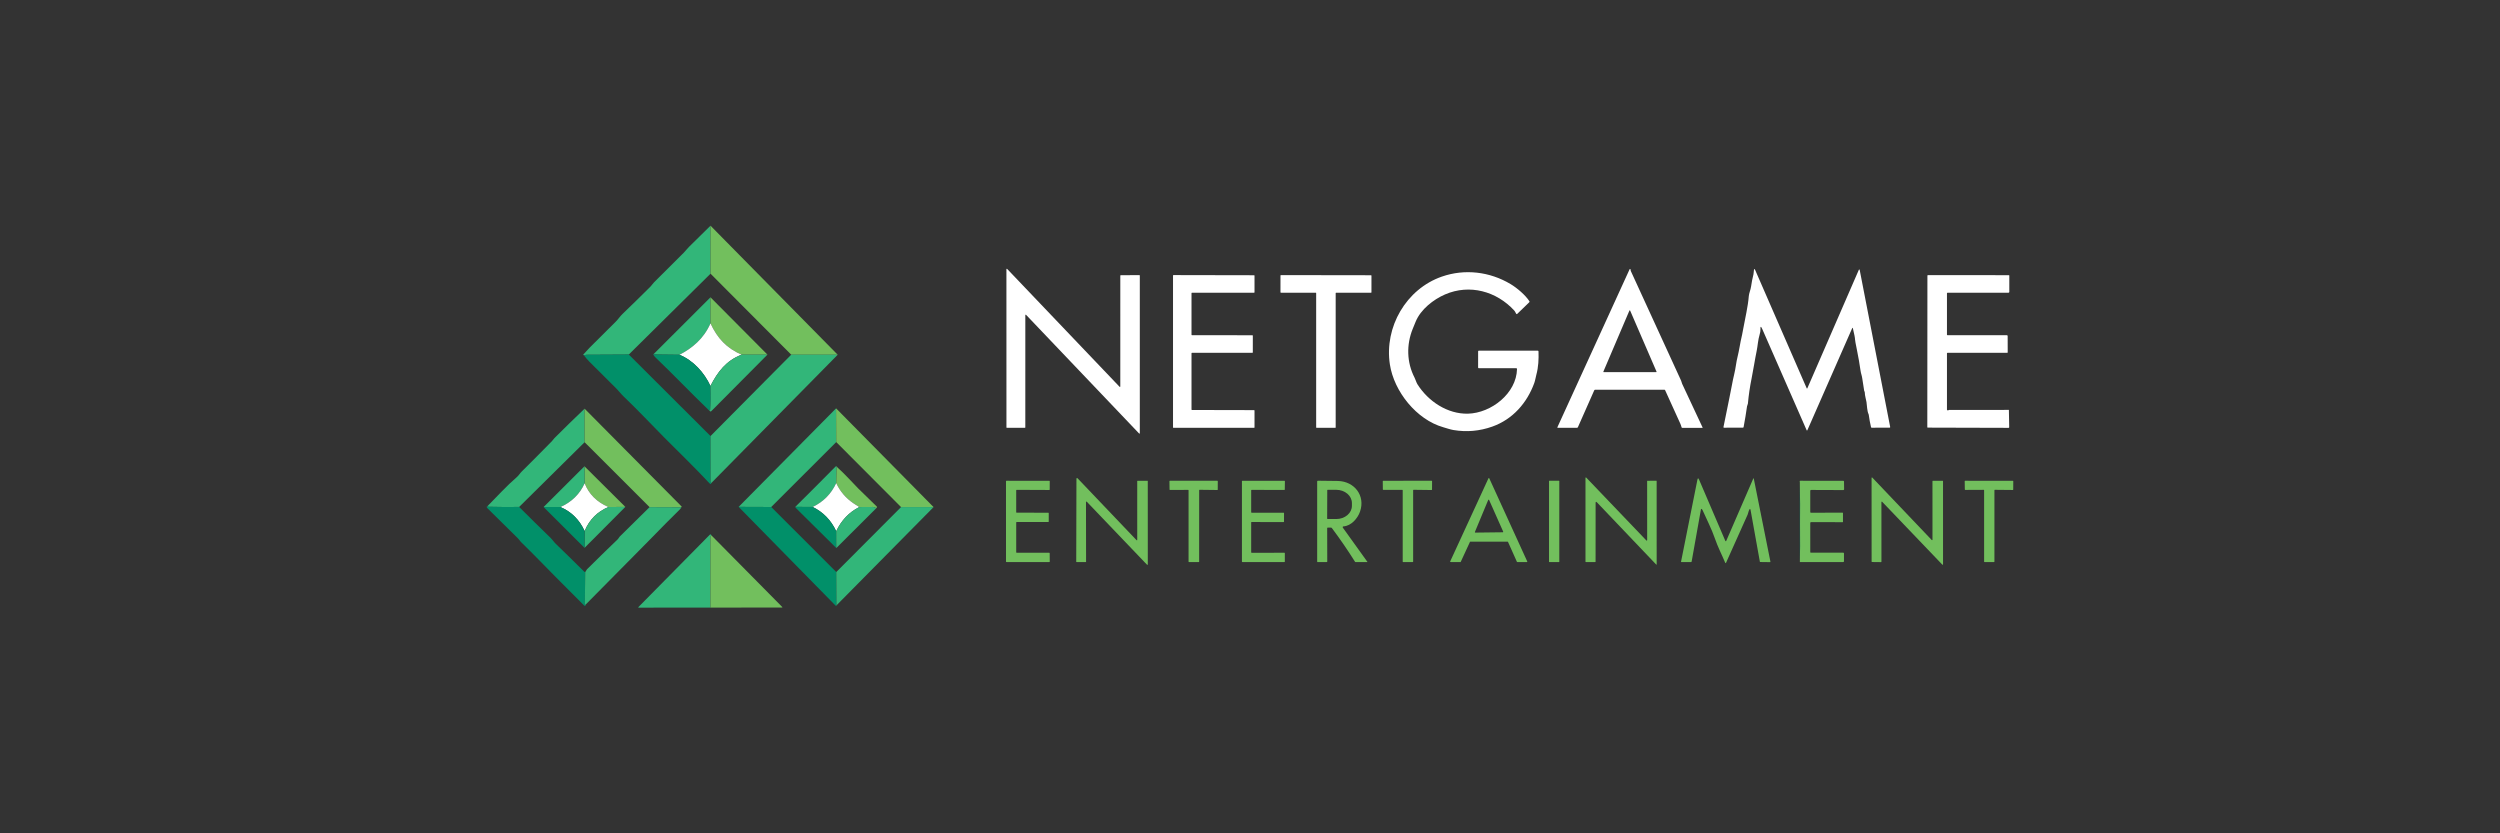 <svg width="144" height="48" viewBox="0 0 144 48" fill="none" xmlns="http://www.w3.org/2000/svg">
<rect x="0" y="0" width="144" height="48" fill="#333333" stroke="none"/>
<path d="M40.925 13L40.926 15.765L36.218 20.422L33.776 20.435C33.751 20.435 33.727 20.439 33.704 20.448C33.682 20.456 33.657 20.46 33.628 20.46C33.619 20.461 33.611 20.458 33.605 20.452C33.593 20.438 33.593 20.425 33.606 20.412C33.729 20.291 33.84 20.148 33.953 20.036C34.462 19.533 34.969 19.028 35.474 18.522C35.605 18.39 35.723 18.211 35.853 18.087C36.395 17.567 36.932 17.041 37.464 16.511C37.534 16.442 37.598 16.338 37.673 16.262C38.244 15.688 38.818 15.117 39.394 14.547C39.484 14.456 39.58 14.325 39.682 14.224C40.094 13.818 40.509 13.41 40.925 13Z" fill="#32B679"/>
<path d="M40.925 13L48.252 20.433L45.575 20.431L40.927 15.765L40.925 13Z" fill="#72BF5D"/>
<path d="M59.033 24.643H57.995C57.988 24.643 57.982 24.64 57.978 24.636C57.973 24.631 57.971 24.625 57.971 24.619L57.97 15.507C57.97 15.502 57.971 15.498 57.974 15.494C57.977 15.49 57.981 15.486 57.985 15.485C57.99 15.483 57.995 15.482 57.999 15.483C58.004 15.485 58.008 15.487 58.012 15.49L64.487 22.279C64.49 22.283 64.495 22.285 64.499 22.286C64.504 22.287 64.509 22.287 64.514 22.285C64.518 22.283 64.522 22.28 64.525 22.276C64.527 22.272 64.529 22.267 64.529 22.263L64.53 15.877C64.53 15.871 64.532 15.865 64.537 15.86C64.541 15.855 64.548 15.853 64.554 15.853L65.628 15.846C65.635 15.846 65.641 15.849 65.645 15.853C65.65 15.858 65.653 15.864 65.653 15.87L65.653 24.952C65.653 24.957 65.652 24.962 65.649 24.966C65.647 24.97 65.643 24.973 65.638 24.975C65.634 24.976 65.629 24.977 65.624 24.976C65.619 24.975 65.615 24.972 65.612 24.969L59.101 18.134C59.098 18.131 59.093 18.128 59.089 18.127C59.084 18.126 59.079 18.127 59.075 18.128C59.07 18.13 59.066 18.133 59.063 18.137C59.061 18.141 59.059 18.146 59.059 18.151L59.058 24.619C59.058 24.625 59.055 24.631 59.05 24.636C59.046 24.64 59.04 24.643 59.033 24.643Z" fill="white"/>
<path d="M95.864 22.447H91.888C91.859 22.447 91.838 22.46 91.826 22.487L90.888 24.605C90.878 24.629 90.859 24.641 90.833 24.641L89.73 24.643C89.703 24.643 89.695 24.631 89.707 24.607L93.866 15.508C93.869 15.502 93.873 15.498 93.879 15.495C93.884 15.493 93.89 15.492 93.895 15.493C93.901 15.494 93.907 15.496 93.911 15.501C93.915 15.505 93.918 15.51 93.918 15.516L93.924 15.565C93.926 15.583 93.93 15.6 93.937 15.616L96.833 21.929C96.844 21.953 96.852 21.979 96.858 22.006C96.863 22.037 96.874 22.071 96.892 22.109C97.281 22.951 97.674 23.79 98.07 24.626C98.071 24.628 98.071 24.63 98.071 24.632C98.071 24.634 98.07 24.636 98.069 24.638C98.068 24.64 98.066 24.641 98.064 24.642C98.062 24.643 98.06 24.644 98.058 24.644H96.901C96.878 24.644 96.863 24.632 96.857 24.609C96.838 24.536 96.815 24.468 96.786 24.402C96.497 23.759 96.206 23.118 95.912 22.478C95.903 22.457 95.887 22.447 95.864 22.447ZM92.355 21.403C92.353 21.407 92.353 21.41 92.353 21.414C92.353 21.418 92.355 21.422 92.357 21.425C92.359 21.428 92.362 21.431 92.366 21.433C92.369 21.435 92.373 21.436 92.377 21.436H95.394C95.398 21.436 95.402 21.435 95.405 21.433C95.408 21.431 95.411 21.428 95.413 21.425C95.415 21.422 95.417 21.418 95.417 21.414C95.418 21.41 95.417 21.406 95.415 21.403L93.897 17.892C93.895 17.888 93.892 17.884 93.888 17.881C93.884 17.879 93.88 17.878 93.875 17.878C93.871 17.878 93.866 17.879 93.862 17.881C93.858 17.884 93.855 17.888 93.853 17.892L92.355 21.403Z" fill="white"/>
<path d="M101.401 18.975C101.405 19.06 101.389 19.159 101.354 19.273C101.26 19.579 101.245 19.922 101.185 20.21C101.072 20.75 101 21.27 100.893 21.791C100.795 22.273 100.723 22.76 100.679 23.25C100.675 23.294 100.637 23.349 100.629 23.405C100.573 23.805 100.507 24.203 100.432 24.598C100.428 24.621 100.414 24.633 100.39 24.633L99.302 24.636C99.277 24.636 99.267 24.623 99.272 24.598C99.537 23.307 99.721 22.393 99.822 21.858C99.86 21.656 99.921 21.465 99.947 21.289C99.996 20.946 100.063 20.607 100.146 20.271C100.194 20.077 100.214 19.867 100.261 19.663C100.321 19.406 100.374 19.147 100.42 18.887C100.523 18.308 100.681 17.677 100.732 17.047C100.745 16.89 100.837 16.683 100.862 16.502C100.895 16.267 100.94 16.035 100.999 15.804C101.02 15.719 101.011 15.626 101.028 15.547C101.043 15.48 101.064 15.477 101.092 15.54L104.061 22.353C104.077 22.389 104.093 22.389 104.108 22.353L107.071 15.537C107.073 15.533 107.076 15.528 107.081 15.526C107.085 15.523 107.091 15.522 107.096 15.523C107.101 15.523 107.106 15.525 107.11 15.529C107.114 15.532 107.116 15.537 107.117 15.542L108.874 24.592C108.879 24.619 108.867 24.634 108.839 24.634L107.811 24.636C107.789 24.636 107.776 24.625 107.771 24.604C107.715 24.368 107.671 24.129 107.64 23.889C107.639 23.877 107.634 23.863 107.626 23.847C107.547 23.691 107.536 23.341 107.51 23.16C107.487 23.002 107.414 22.801 107.411 22.605C107.411 22.575 107.403 22.56 107.388 22.537C107.382 22.527 107.378 22.518 107.377 22.509C107.334 22.27 107.297 22.031 107.265 21.79C107.248 21.652 107.19 21.509 107.169 21.36C107.111 20.957 107.042 20.559 106.961 20.165C106.886 19.801 106.849 19.595 106.849 19.547C106.851 19.474 106.81 19.265 106.728 18.919C106.716 18.871 106.701 18.869 106.681 18.915L104.106 24.777C104.091 24.811 104.076 24.811 104.061 24.777L101.51 18.961C101.429 18.776 101.393 18.781 101.401 18.975Z" fill="white"/>
<path d="M87.337 21.21H85.178C85.168 21.21 85.158 21.206 85.15 21.198C85.143 21.191 85.139 21.181 85.139 21.17L85.14 20.237C85.14 20.227 85.144 20.217 85.151 20.21C85.158 20.203 85.168 20.199 85.178 20.199L88.577 20.2C88.603 20.2 88.617 20.213 88.618 20.239C88.634 20.685 88.613 21.142 88.496 21.574C88.451 21.739 88.429 21.911 88.374 22.063C87.954 23.215 87.131 24.151 85.964 24.569C85.232 24.831 84.484 24.898 83.72 24.77C83.533 24.738 83.329 24.666 83.131 24.609C81.591 24.17 80.295 22.553 80.056 20.985C79.73 18.84 80.99 16.65 83.052 15.932C84.372 15.473 85.809 15.647 87.006 16.361C87.376 16.582 87.856 16.987 88.092 17.349C88.107 17.37 88.105 17.391 88.086 17.41L87.392 18.08C87.369 18.101 87.35 18.099 87.333 18.073C87.289 18.007 87.272 17.942 87.218 17.884C86.2 16.777 84.649 16.347 83.236 16.959C82.561 17.252 81.835 17.82 81.544 18.523C81.484 18.667 81.426 18.81 81.368 18.953C81.008 19.85 81.02 20.868 81.482 21.76C81.546 21.885 81.576 22.024 81.646 22.136C82.265 23.117 83.377 23.857 84.556 23.828C85.898 23.792 87.349 22.659 87.38 21.254C87.381 21.225 87.366 21.21 87.337 21.21Z" fill="white"/>
<path d="M68.631 16.887V19.282C68.631 19.289 68.634 19.296 68.639 19.3C68.644 19.305 68.65 19.308 68.657 19.308L72.137 19.31C72.144 19.31 72.15 19.312 72.155 19.317C72.16 19.322 72.163 19.329 72.163 19.335L72.162 20.296C72.162 20.303 72.159 20.309 72.154 20.314C72.15 20.319 72.143 20.322 72.136 20.322L68.657 20.323C68.65 20.323 68.644 20.325 68.639 20.33C68.634 20.335 68.631 20.342 68.631 20.349V23.589C68.631 23.596 68.634 23.603 68.639 23.608C68.644 23.613 68.65 23.615 68.657 23.615L72.234 23.623C72.241 23.623 72.247 23.626 72.252 23.631C72.257 23.635 72.26 23.642 72.26 23.649V24.616C72.26 24.619 72.259 24.623 72.258 24.626C72.257 24.629 72.255 24.632 72.252 24.634C72.25 24.637 72.247 24.639 72.244 24.64C72.241 24.641 72.237 24.642 72.234 24.642L67.592 24.643C67.589 24.643 67.586 24.642 67.582 24.641C67.579 24.64 67.576 24.638 67.574 24.635C67.572 24.633 67.57 24.63 67.568 24.627C67.567 24.624 67.566 24.62 67.566 24.617V15.871C67.566 15.864 67.569 15.858 67.574 15.853C67.579 15.848 67.585 15.845 67.592 15.845L72.234 15.854C72.241 15.854 72.247 15.856 72.252 15.861C72.257 15.866 72.26 15.873 72.26 15.88V16.835C72.26 16.841 72.257 16.848 72.252 16.853C72.247 16.858 72.241 16.861 72.234 16.861H68.657C68.65 16.861 68.644 16.863 68.639 16.868C68.634 16.873 68.631 16.88 68.631 16.887Z" fill="white"/>
<path d="M112.264 23.614L115.712 23.61L115.73 24.606C115.731 24.632 115.718 24.644 115.692 24.644L111.039 24.631C111.022 24.63 111.013 24.621 111.013 24.604L111.019 15.877C111.019 15.87 111.022 15.862 111.027 15.857C111.032 15.851 111.039 15.848 111.047 15.848L115.709 15.85C115.727 15.85 115.736 15.859 115.736 15.876V16.813C115.736 16.845 115.72 16.861 115.688 16.861L112.183 16.861C112.158 16.861 112.145 16.873 112.145 16.898V19.275C112.145 19.297 112.157 19.309 112.18 19.309H115.597C115.626 19.309 115.641 19.323 115.641 19.352L115.644 20.293C115.644 20.301 115.641 20.308 115.636 20.314C115.63 20.32 115.623 20.323 115.615 20.323L112.179 20.322C112.156 20.322 112.145 20.333 112.145 20.356L112.145 23.595C112.145 23.621 112.158 23.635 112.184 23.637C112.21 23.638 112.237 23.631 112.264 23.614Z" fill="white"/>
<path d="M75.786 16.86L73.781 16.86C73.774 16.86 73.767 16.858 73.763 16.853C73.758 16.848 73.755 16.841 73.755 16.835L73.756 15.872C73.756 15.865 73.759 15.858 73.764 15.854C73.769 15.849 73.775 15.846 73.782 15.846L78.971 15.854C78.977 15.854 78.984 15.857 78.989 15.862C78.994 15.867 78.996 15.873 78.996 15.88V16.835C78.996 16.842 78.994 16.849 78.989 16.854C78.984 16.859 78.977 16.861 78.971 16.861L76.961 16.86C76.954 16.86 76.948 16.863 76.943 16.868C76.938 16.873 76.935 16.88 76.935 16.887V24.617C76.935 24.62 76.935 24.624 76.933 24.627C76.932 24.63 76.93 24.633 76.928 24.635C76.925 24.637 76.922 24.64 76.919 24.641C76.916 24.642 76.913 24.643 76.909 24.643L75.838 24.643C75.831 24.643 75.824 24.641 75.819 24.636C75.814 24.631 75.811 24.624 75.811 24.617V16.886C75.811 16.879 75.809 16.872 75.804 16.867C75.799 16.863 75.792 16.86 75.786 16.86Z" fill="white"/>
<path d="M40.924 17.125V18.624C40.536 19.51 39.87 20.057 39.136 20.435L37.627 20.417L40.924 17.125Z" fill="#32B679"/>
<path d="M40.924 17.125L44.205 20.427L42.716 20.43C41.842 20.046 41.32 19.482 40.924 18.624V17.125Z" fill="#72BF5D"/>
<path d="M40.924 18.624C41.32 19.482 41.842 20.046 42.715 20.43C41.827 20.772 41.344 21.409 40.921 22.231C40.562 21.455 39.93 20.757 39.136 20.435C39.869 20.057 40.536 19.51 40.924 18.624Z" fill="white"/>
<path d="M36.219 20.422L40.926 25.116C40.926 25.977 40.928 26.844 40.932 27.716C40.932 27.772 40.946 27.806 40.975 27.818C40.965 27.855 40.95 27.876 40.93 27.88C40.915 27.882 40.898 27.872 40.878 27.85C40.035 26.946 39.141 26.083 38.269 25.208C37.61 24.546 36.719 23.595 35.905 22.821C35.767 22.69 35.635 22.511 35.517 22.395C34.987 21.875 34.461 21.351 33.939 20.823C33.828 20.711 33.725 20.59 33.628 20.46C33.657 20.46 33.682 20.456 33.704 20.448C33.727 20.439 33.752 20.435 33.776 20.435L36.219 20.422Z" fill="#019069"/>
<path d="M37.627 20.417L39.136 20.435C39.93 20.757 40.562 21.455 40.922 22.231C40.95 22.731 40.946 23.179 40.909 23.575C40.904 23.624 40.882 23.646 40.844 23.641C39.747 22.59 38.789 21.572 37.734 20.568C37.712 20.547 37.693 20.524 37.677 20.497C37.659 20.465 37.642 20.439 37.627 20.417Z" fill="#019069"/>
<path d="M44.205 20.427L40.965 23.688C40.943 23.709 40.921 23.71 40.899 23.69L40.843 23.641C40.882 23.646 40.904 23.624 40.908 23.575C40.945 23.179 40.95 22.731 40.921 22.231C41.344 21.409 41.827 20.772 42.715 20.43L44.205 20.427Z" fill="#32B679"/>
<path d="M45.574 20.431L48.252 20.433L40.975 27.818C40.946 27.806 40.932 27.772 40.932 27.716C40.928 26.844 40.926 25.977 40.926 25.116L45.574 20.431Z" fill="#32B679"/>
<path d="M48.158 23.521L48.167 25.463L44.423 29.203L42.546 29.196L48.158 23.521Z" fill="#32B679"/>
<path d="M33.673 23.54L33.673 25.472L29.903 29.2C29.348 29.208 28.761 29.205 28.143 29.19C28.102 29.189 28.08 29.177 28.079 29.154C28.634 28.595 29.181 27.986 29.778 27.473C29.884 27.381 29.953 27.258 30.041 27.171C30.627 26.59 31.209 26.005 31.787 25.415C31.845 25.356 31.885 25.287 31.938 25.233C32.512 24.659 33.09 24.094 33.673 23.54Z" fill="#32B679"/>
<path d="M33.673 23.54L39.257 29.17C39.269 29.182 39.269 29.194 39.256 29.206L39.243 29.219L37.417 29.211L33.674 25.472L33.673 23.54Z" fill="#72BF5D"/>
<path d="M48.158 23.521L53.774 29.209L51.901 29.208L48.167 25.463L48.158 23.521Z" fill="#72BF5D"/>
<path d="M36.019 29.197L35.044 29.205C34.377 28.917 33.92 28.461 33.676 27.837L33.665 26.858L36.019 29.197Z" fill="#72BF5D"/>
<path d="M48.193 26.885L48.166 27.826C47.88 28.447 47.428 28.905 46.81 29.201L45.81 29.195C46.596 28.417 47.368 27.644 48.126 26.875C48.135 26.866 48.146 26.859 48.158 26.856C48.193 26.848 48.205 26.858 48.193 26.885Z" fill="#32B679"/>
<path d="M33.665 26.858L33.675 27.837C33.392 28.464 32.925 28.92 32.277 29.205H31.312L33.665 26.858Z" fill="#32B679"/>
<path d="M48.193 26.885C48.647 27.282 49.16 27.861 49.444 28.145C49.795 28.493 50.149 28.839 50.507 29.181C50.523 29.197 50.513 29.227 50.475 29.271L50.358 29.216C50.336 29.206 50.313 29.201 50.288 29.201L49.496 29.206C49.39 29.141 49.279 29.07 49.163 28.992C48.721 28.694 48.388 28.305 48.166 27.826L48.193 26.885Z" fill="#72BF5D"/>
<path d="M65.505 31.08L65.504 27.713C65.504 27.7 65.511 27.694 65.525 27.694L66.091 27.692C66.096 27.692 66.102 27.694 66.106 27.698C66.11 27.702 66.112 27.708 66.112 27.713L66.113 32.487C66.113 32.545 66.093 32.554 66.052 32.511L62.597 28.897C62.594 28.894 62.589 28.891 62.584 28.89C62.579 28.889 62.574 28.89 62.569 28.892C62.565 28.893 62.561 28.897 62.558 28.901C62.555 28.905 62.553 28.91 62.553 28.915L62.558 32.359C62.558 32.37 62.552 32.376 62.54 32.376L62.01 32.374C61.998 32.374 61.991 32.367 61.991 32.354L62.003 27.6C62.003 27.521 62.03 27.51 62.085 27.567L65.453 31.101C65.488 31.138 65.505 31.131 65.505 31.08Z" fill="#72BF5D"/>
<path d="M111.311 31.089L111.31 27.718C111.31 27.712 111.313 27.706 111.317 27.701C111.322 27.697 111.328 27.694 111.335 27.694L111.894 27.692C111.9 27.692 111.906 27.694 111.911 27.699C111.915 27.704 111.918 27.71 111.918 27.716L111.919 32.507C111.919 32.511 111.917 32.516 111.915 32.52C111.912 32.524 111.908 32.527 111.903 32.529C111.899 32.531 111.894 32.531 111.889 32.53C111.884 32.529 111.88 32.527 111.877 32.523L108.412 28.902C108.408 28.898 108.404 28.896 108.399 28.895C108.394 28.894 108.39 28.894 108.385 28.896C108.381 28.898 108.377 28.901 108.374 28.905C108.371 28.909 108.37 28.914 108.37 28.919L108.371 32.353C108.371 32.36 108.369 32.366 108.364 32.37C108.359 32.375 108.353 32.378 108.347 32.378L107.829 32.372C107.823 32.372 107.816 32.37 107.812 32.365C107.807 32.361 107.805 32.354 107.805 32.348L107.803 27.527C107.803 27.522 107.805 27.517 107.807 27.513C107.81 27.509 107.814 27.506 107.819 27.504C107.823 27.503 107.828 27.502 107.833 27.503C107.838 27.504 107.842 27.507 107.845 27.51L111.269 31.106C111.272 31.109 111.277 31.112 111.282 31.113C111.286 31.114 111.291 31.113 111.296 31.111C111.3 31.11 111.304 31.107 111.307 31.103C111.31 31.099 111.311 31.094 111.311 31.089Z" fill="#72BF5D"/>
<path d="M86.838 31.199H84.693C84.688 31.199 84.683 31.2 84.679 31.203C84.675 31.206 84.672 31.209 84.67 31.213L84.139 32.362C84.137 32.367 84.134 32.37 84.13 32.373C84.126 32.376 84.121 32.377 84.116 32.377L83.554 32.373C83.55 32.373 83.546 32.372 83.542 32.37C83.538 32.368 83.535 32.365 83.533 32.362C83.531 32.358 83.529 32.354 83.529 32.35C83.528 32.346 83.529 32.342 83.531 32.338L85.736 27.549C85.738 27.545 85.741 27.541 85.745 27.538C85.749 27.536 85.754 27.534 85.758 27.534C85.763 27.534 85.768 27.536 85.772 27.538C85.776 27.541 85.779 27.545 85.781 27.549L87.969 32.339C87.971 32.343 87.972 32.347 87.972 32.351C87.971 32.355 87.97 32.359 87.968 32.363C87.966 32.367 87.962 32.37 87.959 32.372C87.955 32.374 87.951 32.375 87.946 32.375L87.397 32.375C87.392 32.375 87.387 32.374 87.383 32.371C87.379 32.368 87.376 32.365 87.374 32.36L86.861 31.214C86.859 31.21 86.856 31.206 86.852 31.203C86.848 31.201 86.843 31.199 86.838 31.199ZM84.955 30.64C84.953 30.644 84.952 30.649 84.953 30.654C84.953 30.658 84.955 30.663 84.957 30.666C84.96 30.67 84.963 30.673 84.967 30.675C84.971 30.677 84.976 30.678 84.981 30.678L86.558 30.659C86.563 30.659 86.568 30.658 86.572 30.656C86.576 30.654 86.579 30.65 86.581 30.646C86.584 30.642 86.585 30.638 86.585 30.634C86.586 30.629 86.585 30.625 86.583 30.62L85.772 28.797C85.769 28.792 85.766 28.788 85.761 28.785C85.757 28.783 85.751 28.781 85.746 28.781C85.741 28.781 85.736 28.783 85.731 28.786C85.727 28.789 85.723 28.793 85.721 28.798L84.955 30.64Z" fill="#72BF5D"/>
<path d="M94.877 31.093L94.875 27.706C94.875 27.698 94.879 27.693 94.887 27.693L95.405 27.69C95.407 27.69 95.409 27.691 95.412 27.692C95.414 27.692 95.416 27.694 95.418 27.695C95.419 27.697 95.421 27.699 95.422 27.701C95.422 27.703 95.423 27.706 95.423 27.708L95.424 32.508C95.424 32.533 95.415 32.537 95.397 32.518L91.99 28.942C91.934 28.883 91.907 28.894 91.907 28.975L91.905 32.352C91.905 32.358 91.903 32.364 91.898 32.368C91.894 32.373 91.888 32.375 91.882 32.375H91.346C91.34 32.375 91.335 32.373 91.331 32.369C91.326 32.365 91.324 32.36 91.324 32.354V27.524C91.324 27.519 91.326 27.514 91.329 27.51C91.331 27.506 91.335 27.503 91.34 27.502C91.344 27.5 91.349 27.499 91.353 27.5C91.358 27.501 91.362 27.504 91.365 27.507L94.818 31.117C94.857 31.158 94.877 31.15 94.877 31.093Z" fill="#72BF5D"/>
<path d="M98.006 29.314C98.003 29.313 98 29.312 97.997 29.312C97.994 29.312 97.99 29.313 97.987 29.314C97.985 29.315 97.982 29.317 97.98 29.32C97.978 29.323 97.977 29.326 97.976 29.329L97.439 32.343C97.435 32.364 97.423 32.375 97.401 32.375H96.84C96.838 32.375 96.836 32.374 96.834 32.374C96.833 32.373 96.831 32.372 96.83 32.37C96.829 32.369 96.828 32.367 96.828 32.366C96.827 32.364 96.827 32.362 96.827 32.36L97.77 27.636C97.791 27.529 97.823 27.526 97.866 27.625L99.37 31.135C99.393 31.189 99.416 31.189 99.44 31.135L100.99 27.562C101.002 27.534 101.011 27.535 101.017 27.564L101.976 32.351C101.976 32.355 101.976 32.358 101.976 32.361C101.975 32.365 101.973 32.368 101.971 32.371C101.968 32.374 101.966 32.376 101.962 32.377C101.959 32.379 101.956 32.379 101.952 32.379L101.38 32.372C101.375 32.372 101.371 32.37 101.37 32.364L100.834 29.382C100.819 29.299 100.792 29.295 100.753 29.37C100.713 29.446 100.699 29.562 100.66 29.651C100.276 30.512 99.865 31.429 99.426 32.403C99.405 32.449 99.385 32.449 99.367 32.402C99.178 31.95 98.941 31.497 98.779 31.019C98.592 30.473 98.305 29.921 98.071 29.391C98.055 29.355 98.033 29.329 98.006 29.314Z" fill="#72BF5D"/>
<path d="M58.534 28.242L58.533 29.504C58.533 29.511 58.536 29.518 58.541 29.523C58.546 29.528 58.553 29.531 58.56 29.531L60.381 29.532C60.388 29.532 60.395 29.535 60.4 29.54C60.404 29.545 60.407 29.552 60.407 29.559L60.407 30.041C60.407 30.044 60.406 30.048 60.404 30.051C60.403 30.054 60.401 30.057 60.399 30.06C60.396 30.062 60.393 30.064 60.39 30.066C60.387 30.067 60.383 30.068 60.38 30.068H58.561C58.553 30.068 58.547 30.07 58.542 30.076C58.537 30.081 58.534 30.087 58.534 30.094V31.812C58.534 31.819 58.537 31.826 58.542 31.831C58.547 31.836 58.553 31.839 58.561 31.839H60.435C60.442 31.839 60.449 31.842 60.454 31.847C60.459 31.852 60.462 31.858 60.462 31.866L60.466 32.348C60.466 32.355 60.463 32.362 60.458 32.367C60.453 32.372 60.447 32.375 60.439 32.375L57.973 32.375C57.966 32.375 57.959 32.373 57.954 32.368C57.949 32.363 57.946 32.356 57.946 32.349L57.945 27.719C57.945 27.712 57.948 27.705 57.953 27.7C57.958 27.695 57.965 27.692 57.972 27.692L60.439 27.693C60.446 27.693 60.453 27.695 60.458 27.701C60.462 27.706 60.465 27.712 60.465 27.719L60.463 28.196C60.463 28.203 60.46 28.21 60.455 28.215C60.45 28.22 60.443 28.223 60.436 28.223L58.561 28.215C58.553 28.215 58.547 28.218 58.542 28.223C58.537 28.228 58.534 28.235 58.534 28.242Z" fill="#72BF5D"/>
<path d="M69.072 28.236L69.071 32.35C69.071 32.353 69.071 32.357 69.07 32.36C69.068 32.362 69.067 32.365 69.064 32.367C69.062 32.37 69.059 32.372 69.056 32.373C69.053 32.374 69.05 32.375 69.047 32.375L68.485 32.375C68.479 32.375 68.472 32.373 68.468 32.368C68.463 32.364 68.461 32.358 68.461 32.351V28.242C68.461 28.238 68.46 28.235 68.459 28.232C68.458 28.229 68.456 28.227 68.454 28.224C68.451 28.222 68.449 28.22 68.446 28.219C68.443 28.218 68.439 28.217 68.436 28.217L67.39 28.222C67.384 28.222 67.378 28.219 67.373 28.215C67.368 28.21 67.366 28.204 67.366 28.197L67.36 27.716C67.36 27.71 67.362 27.704 67.367 27.699C67.372 27.695 67.378 27.692 67.384 27.692H70.12C70.126 27.692 70.132 27.695 70.137 27.699C70.141 27.704 70.144 27.71 70.144 27.716L70.142 28.2C70.142 28.206 70.14 28.212 70.135 28.217C70.131 28.221 70.124 28.224 70.118 28.224L69.097 28.212C69.093 28.212 69.09 28.212 69.087 28.214C69.084 28.215 69.082 28.217 69.079 28.219C69.077 28.221 69.075 28.224 69.074 28.227C69.073 28.23 69.072 28.233 69.072 28.236Z" fill="#72BF5D"/>
<path d="M72.068 28.243V29.505C72.068 29.512 72.071 29.519 72.076 29.524C72.081 29.529 72.088 29.532 72.095 29.532H73.933C73.937 29.532 73.94 29.532 73.944 29.534C73.947 29.535 73.95 29.537 73.952 29.54C73.955 29.542 73.957 29.545 73.958 29.548C73.959 29.551 73.96 29.555 73.96 29.558L73.959 30.046C73.959 30.052 73.956 30.059 73.951 30.064C73.946 30.069 73.939 30.072 73.932 30.072L72.095 30.068C72.088 30.068 72.081 30.07 72.076 30.075C72.071 30.08 72.068 30.087 72.068 30.094V31.813C72.068 31.82 72.071 31.827 72.076 31.832C72.081 31.837 72.088 31.84 72.095 31.84L73.979 31.839C73.983 31.839 73.986 31.839 73.989 31.841C73.993 31.842 73.996 31.844 73.998 31.846C74.001 31.849 74.002 31.852 74.004 31.855C74.005 31.858 74.006 31.862 74.006 31.865V32.348C74.006 32.351 74.005 32.355 74.004 32.358C74.002 32.361 74.001 32.364 73.998 32.367C73.996 32.369 73.993 32.371 73.989 32.373C73.986 32.374 73.983 32.375 73.979 32.375L71.561 32.375C71.558 32.375 71.554 32.375 71.551 32.373C71.548 32.372 71.545 32.37 71.543 32.368C71.54 32.365 71.538 32.362 71.537 32.359C71.535 32.356 71.535 32.352 71.535 32.349V27.719C71.535 27.716 71.535 27.712 71.537 27.709C71.538 27.706 71.54 27.703 71.543 27.701C71.545 27.698 71.548 27.696 71.551 27.695C71.554 27.693 71.558 27.693 71.561 27.693H73.983C73.99 27.693 73.997 27.695 74.002 27.701C74.007 27.706 74.01 27.712 74.01 27.719L74.004 28.195C74.004 28.202 74.001 28.209 73.996 28.214C73.992 28.219 73.985 28.222 73.978 28.222L72.095 28.216C72.088 28.216 72.081 28.219 72.076 28.224C72.071 28.229 72.068 28.236 72.068 28.243Z" fill="#72BF5D"/>
<path d="M76.445 30.424L76.45 32.344C76.45 32.352 76.447 32.36 76.441 32.365C76.435 32.371 76.428 32.374 76.42 32.374L75.9 32.377C75.892 32.377 75.884 32.374 75.878 32.368C75.872 32.362 75.869 32.354 75.869 32.346V27.735C75.869 27.705 75.883 27.69 75.913 27.69C76.302 27.69 76.687 27.695 77.068 27.704C78.017 27.727 78.656 28.552 78.338 29.468C78.202 29.862 77.827 30.294 77.379 30.32C77.371 30.32 77.364 30.323 77.357 30.327C77.351 30.332 77.345 30.338 77.342 30.345C77.338 30.352 77.337 30.36 77.338 30.369C77.338 30.377 77.341 30.384 77.346 30.391L78.76 32.36C78.761 32.361 78.762 32.363 78.762 32.365C78.762 32.366 78.762 32.368 78.761 32.37C78.761 32.371 78.76 32.372 78.758 32.373C78.757 32.374 78.755 32.375 78.754 32.375L78.079 32.376C78.067 32.376 78.057 32.371 78.05 32.359C77.632 31.693 77.187 31.045 76.716 30.416C76.71 30.408 76.703 30.401 76.694 30.397C76.685 30.392 76.675 30.39 76.665 30.39H76.479C76.456 30.39 76.445 30.401 76.445 30.424ZM76.45 28.235L76.444 29.871C76.444 29.877 76.447 29.883 76.451 29.887C76.456 29.892 76.462 29.894 76.468 29.894L76.969 29.896C77.087 29.896 77.204 29.877 77.313 29.839C77.422 29.801 77.521 29.746 77.605 29.675C77.689 29.605 77.755 29.521 77.801 29.428C77.846 29.336 77.87 29.237 77.87 29.137V28.978C77.871 28.776 77.777 28.582 77.609 28.439C77.441 28.295 77.213 28.214 76.975 28.213L76.474 28.212C76.468 28.212 76.462 28.214 76.457 28.219C76.453 28.223 76.45 28.229 76.45 28.235Z" fill="#72BF5D"/>
<path d="M80.768 28.215L79.68 28.216C79.672 28.216 79.665 28.213 79.66 28.208C79.654 28.203 79.652 28.196 79.652 28.188L79.647 27.721C79.647 27.713 79.65 27.706 79.655 27.701C79.66 27.696 79.668 27.693 79.675 27.693L82.459 27.691C82.467 27.691 82.474 27.694 82.479 27.699C82.485 27.705 82.488 27.712 82.488 27.719L82.485 28.197C82.485 28.204 82.482 28.211 82.476 28.216C82.471 28.222 82.464 28.225 82.456 28.225L81.425 28.212C81.418 28.212 81.41 28.215 81.405 28.22C81.4 28.225 81.397 28.233 81.397 28.24L81.397 32.346C81.397 32.353 81.394 32.36 81.389 32.366C81.384 32.371 81.377 32.374 81.369 32.374L80.824 32.376C80.82 32.376 80.817 32.375 80.813 32.373C80.81 32.372 80.807 32.37 80.804 32.367C80.802 32.365 80.799 32.361 80.798 32.358C80.797 32.355 80.796 32.351 80.796 32.347V28.243C80.796 28.236 80.793 28.228 80.788 28.223C80.782 28.218 80.775 28.215 80.768 28.215Z" fill="#72BF5D"/>
<path d="M114.879 28.238V32.349C114.879 32.356 114.876 32.363 114.872 32.367C114.867 32.372 114.861 32.375 114.854 32.375L114.31 32.375C114.304 32.375 114.297 32.373 114.292 32.368C114.288 32.363 114.285 32.357 114.285 32.35V28.239C114.285 28.233 114.282 28.226 114.278 28.221C114.273 28.217 114.267 28.214 114.26 28.214L113.199 28.219C113.192 28.219 113.186 28.216 113.181 28.211C113.176 28.206 113.174 28.2 113.174 28.194L113.167 27.717C113.167 27.714 113.168 27.71 113.169 27.707C113.171 27.704 113.173 27.702 113.175 27.699C113.177 27.697 113.18 27.695 113.183 27.694C113.186 27.692 113.189 27.692 113.193 27.692L115.939 27.693C115.945 27.693 115.952 27.695 115.956 27.7C115.961 27.705 115.964 27.711 115.964 27.718L115.962 28.197C115.962 28.204 115.959 28.21 115.954 28.215C115.949 28.22 115.943 28.223 115.936 28.223L114.904 28.213C114.898 28.213 114.891 28.216 114.886 28.221C114.882 28.225 114.879 28.232 114.879 28.238Z" fill="#72BF5D"/>
<path d="M89.796 27.692H89.243C89.233 27.692 89.224 27.701 89.224 27.712V32.356C89.224 32.367 89.233 32.376 89.243 32.376H89.796C89.807 32.376 89.816 32.367 89.816 32.356V27.712C89.816 27.701 89.807 27.692 89.796 27.692Z" fill="#72BF5D"/>
<path d="M103.672 32.374C103.685 31.765 103.688 31.187 103.682 30.639C103.679 30.442 103.679 30.271 103.681 30.135C103.689 29.452 103.686 28.66 103.67 27.757C103.664 27.747 103.66 27.738 103.66 27.729C103.658 27.704 103.67 27.692 103.695 27.692L106.173 27.693C106.184 27.693 106.195 27.697 106.202 27.705C106.21 27.713 106.215 27.723 106.215 27.735L106.221 28.177C106.221 28.184 106.22 28.191 106.217 28.197C106.215 28.203 106.211 28.208 106.207 28.213C106.202 28.218 106.197 28.221 106.191 28.224C106.185 28.227 106.178 28.228 106.171 28.228L104.321 28.221C104.287 28.221 104.271 28.238 104.271 28.271V29.495C104.271 29.52 104.283 29.532 104.308 29.532L106.136 29.531C106.149 29.531 106.155 29.537 106.155 29.549V30.061C106.155 30.073 106.149 30.078 106.138 30.078L104.321 30.073C104.287 30.073 104.271 30.09 104.271 30.123L104.272 31.801C104.272 31.823 104.283 31.833 104.304 31.833L106.172 31.835C106.177 31.835 106.183 31.836 106.188 31.838C106.193 31.84 106.197 31.843 106.201 31.847C106.205 31.851 106.208 31.855 106.21 31.86C106.212 31.865 106.213 31.87 106.213 31.875V32.33C106.213 32.359 106.198 32.374 106.168 32.374H103.672Z" fill="#72BF5D"/>
<path d="M103.67 27.757C103.686 28.66 103.689 29.452 103.681 30.135C103.679 30.271 103.679 30.442 103.682 30.64C103.688 31.187 103.685 31.765 103.672 32.374L103.67 27.757Z" fill="#019069"/>
<path d="M33.676 27.837C33.921 28.461 34.377 28.917 35.045 29.205C34.407 29.47 33.95 29.931 33.674 30.587C33.374 29.933 32.908 29.472 32.277 29.205C32.926 28.92 33.392 28.464 33.676 27.837Z" fill="white"/>
<path d="M48.166 27.825C48.388 28.305 48.721 28.694 49.163 28.992C49.279 29.07 49.39 29.141 49.496 29.206C48.909 29.501 48.466 29.965 48.166 30.598C47.868 29.962 47.416 29.496 46.81 29.201C47.427 28.905 47.879 28.447 48.166 27.825Z" fill="white"/>
<path d="M28.079 29.154C28.08 29.177 28.102 29.189 28.143 29.19C28.761 29.205 29.348 29.209 29.903 29.2C30.513 29.81 31.124 30.411 31.736 31.004C31.825 31.091 31.906 31.221 32.008 31.319C32.562 31.854 33.113 32.393 33.659 32.937C33.668 32.945 33.685 32.95 33.71 32.953L33.686 34.771C33.685 34.794 33.695 34.811 33.714 34.824C33.737 34.838 33.751 34.832 33.754 34.804C33.748 34.845 33.733 34.873 33.711 34.889C33.69 34.903 33.671 34.901 33.653 34.883C33.303 34.529 32.951 34.178 32.598 33.827C31.739 32.975 30.88 32.068 29.998 31.209C29.943 31.155 29.898 31.072 29.838 31.013C29.247 30.428 28.655 29.845 28.065 29.264C28.061 29.26 28.057 29.255 28.054 29.249C28.023 29.195 28.031 29.164 28.079 29.154Z" fill="#019069"/>
<path d="M36.02 29.197L33.669 31.558L33.674 30.587C33.95 29.931 34.406 29.47 35.045 29.205L36.02 29.197Z" fill="#32B679"/>
<path d="M37.416 29.211L39.242 29.219C39.226 29.263 39.2 29.302 39.165 29.337C38.611 29.878 38.069 30.43 37.529 30.985C36.876 31.656 36.211 32.313 35.557 32.981C34.956 33.595 34.355 34.202 33.754 34.804C33.751 34.832 33.737 34.838 33.714 34.824C33.694 34.811 33.685 34.794 33.686 34.771L33.71 32.952C33.754 32.898 33.773 32.83 33.824 32.779C34.408 32.198 34.998 31.623 35.592 31.052C35.63 31.014 35.657 30.945 35.698 30.905C36.27 30.34 36.843 29.775 37.416 29.211Z" fill="#32B679"/>
<path d="M44.423 29.203L48.169 32.951L48.181 34.87C48.191 34.88 48.19 34.889 48.175 34.898C48.162 34.906 48.15 34.904 48.139 34.893L42.546 29.196L44.423 29.203Z" fill="#019069"/>
<path d="M45.81 29.195L46.81 29.201C47.416 29.496 47.868 29.962 48.166 30.598L48.172 31.568L45.822 29.241C45.819 29.238 45.817 29.233 45.815 29.229C45.814 29.225 45.813 29.22 45.814 29.216C45.818 29.188 45.817 29.181 45.81 29.195Z" fill="#019069"/>
<path d="M32.277 29.205C32.908 29.471 33.374 29.932 33.674 30.587L33.669 31.558L31.312 29.205H32.277Z" fill="#019069"/>
<path d="M50.475 29.271L48.171 31.568L48.166 30.598C48.466 29.965 48.91 29.501 49.496 29.206L50.288 29.201C50.313 29.201 50.336 29.206 50.358 29.216L50.475 29.271Z" fill="#32B679"/>
<path d="M51.901 29.208L53.774 29.209L48.18 34.87L48.169 32.951L51.901 29.208Z" fill="#32B679"/>
<path d="M40.976 30.836C40.941 30.858 40.923 30.906 40.923 30.981C40.923 32.319 40.923 33.658 40.923 34.998L36.788 35C36.757 35 36.752 34.989 36.774 34.966L40.889 30.795C40.896 30.788 40.905 30.783 40.916 30.782C40.926 30.781 40.937 30.784 40.945 30.79C40.96 30.8 40.971 30.815 40.976 30.836Z" fill="#32B679"/>
<path d="M40.976 30.836L45.054 34.96C45.076 34.982 45.071 34.993 45.041 34.993L40.923 34.998C40.923 33.658 40.923 32.319 40.923 30.981C40.923 30.906 40.941 30.858 40.976 30.836Z" fill="#72BF5D"/>
</svg>
